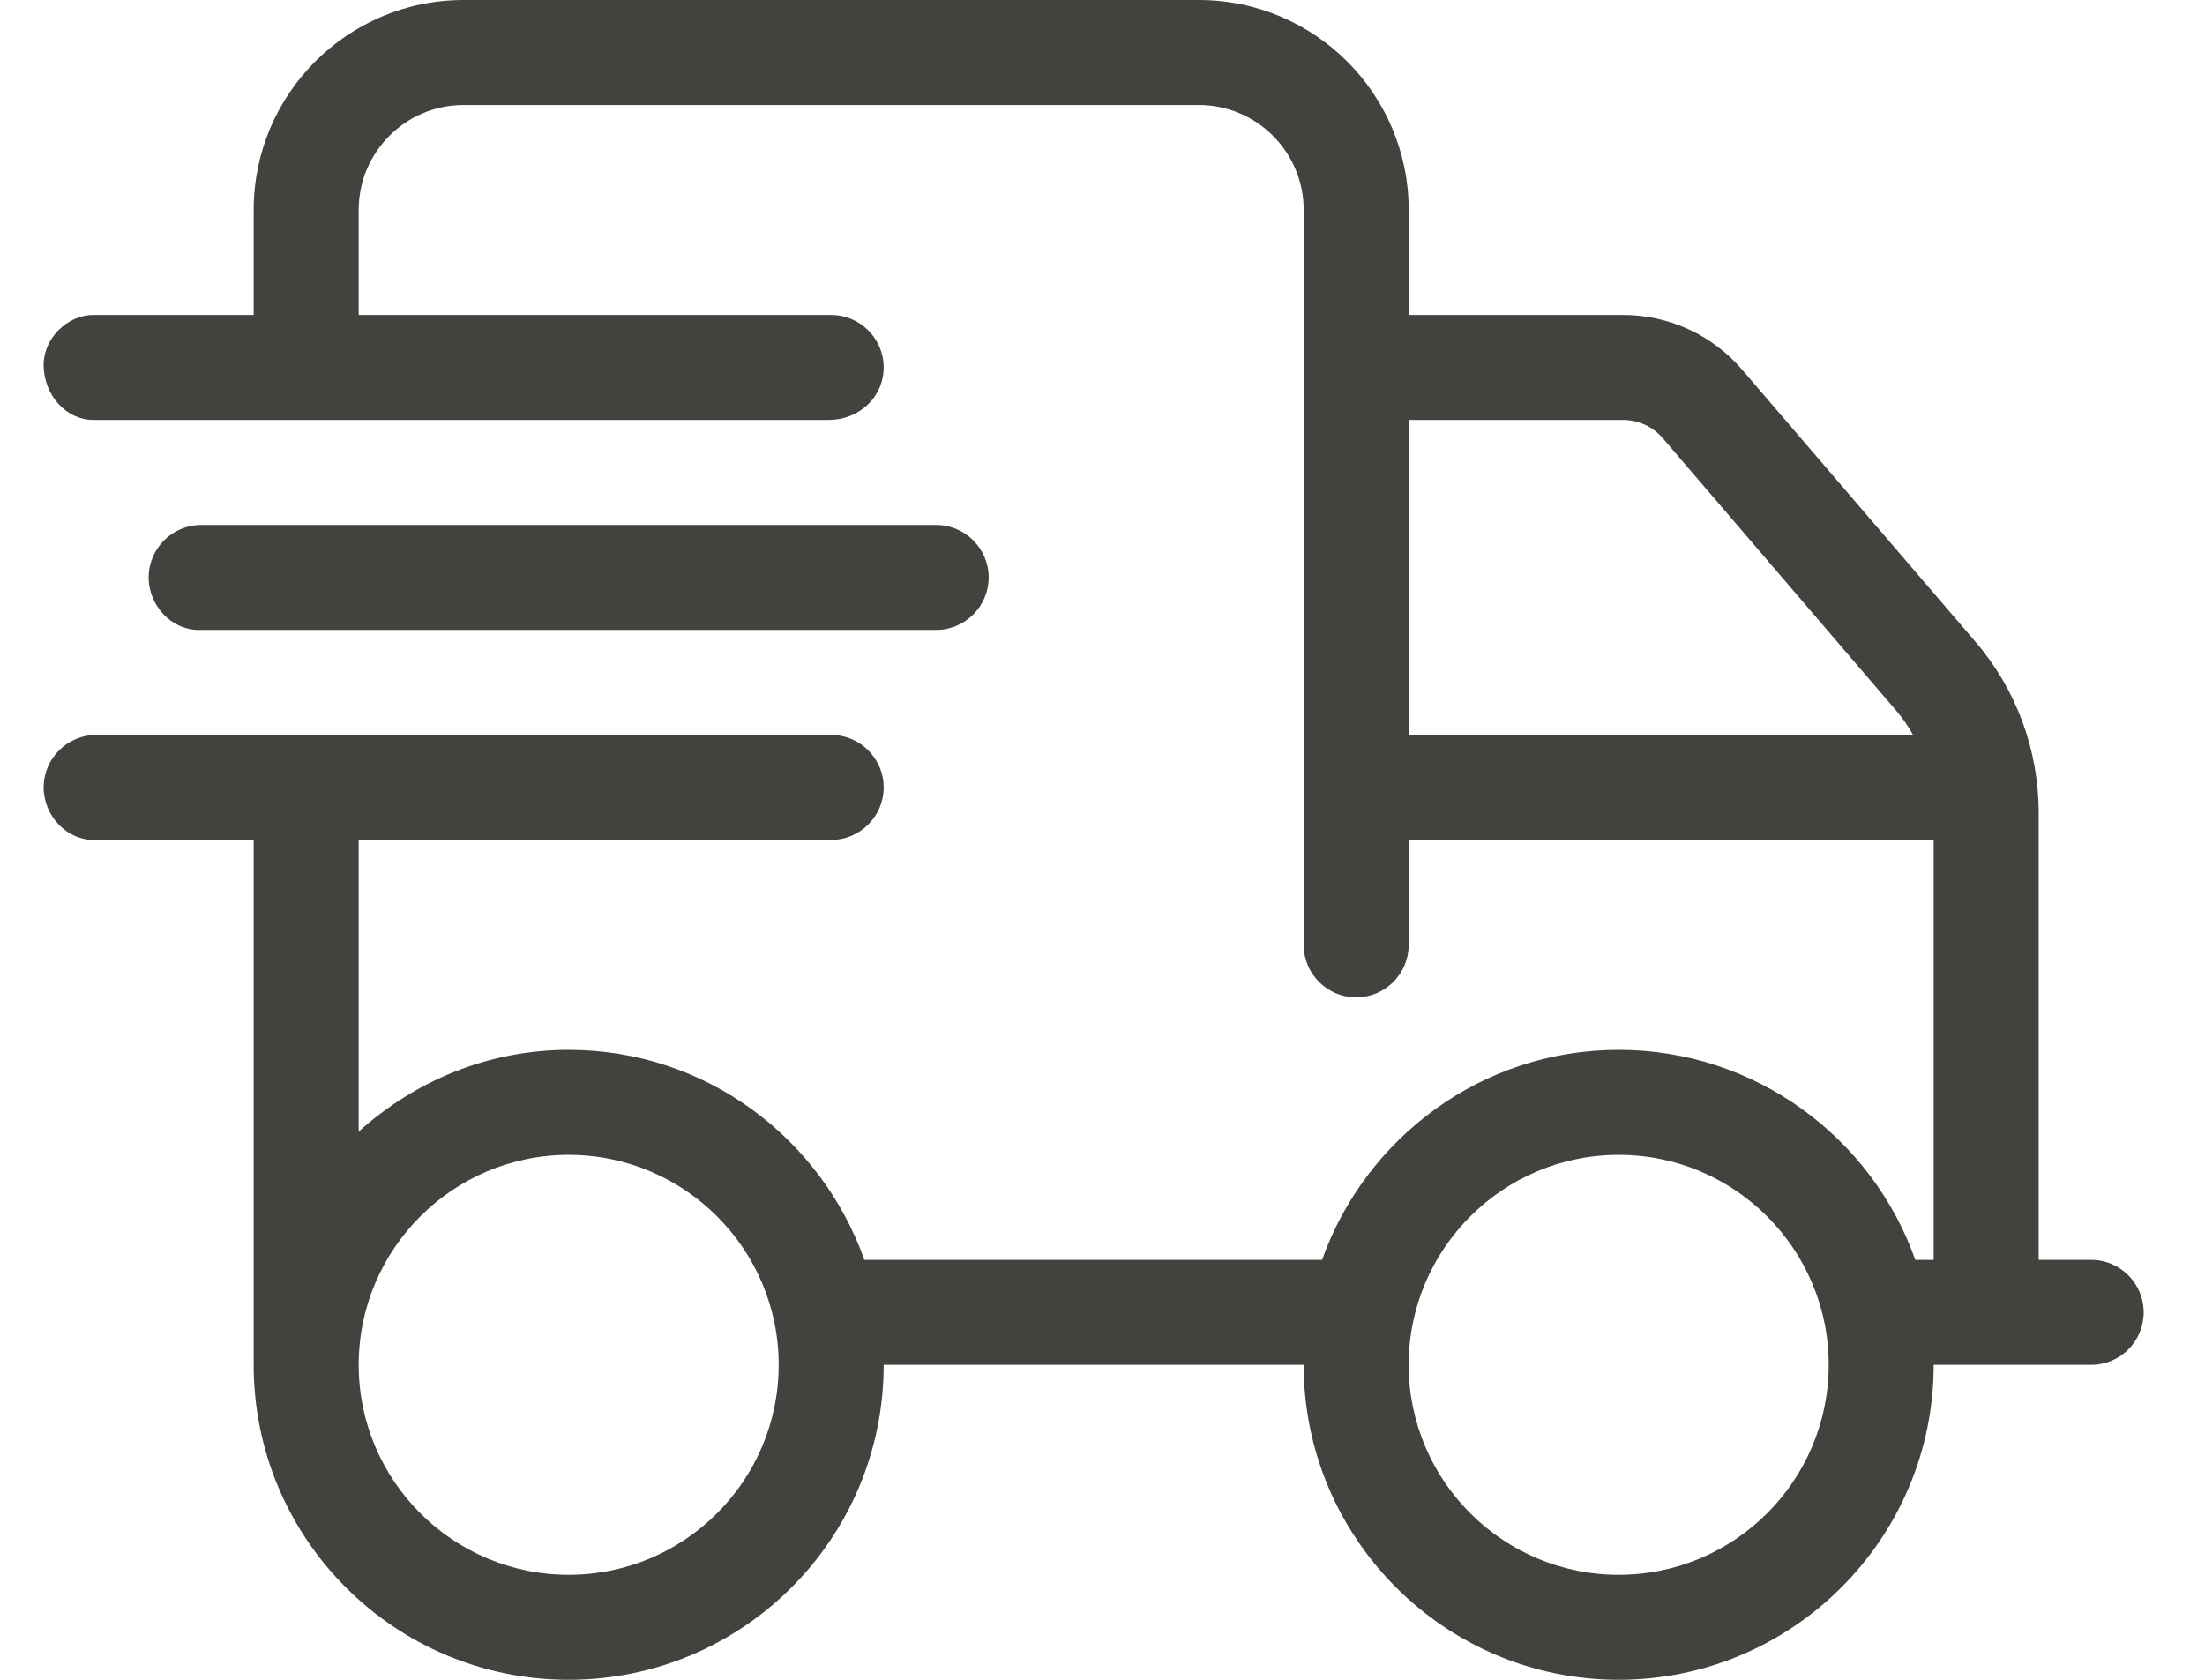 <svg width="21" height="16" viewBox="0 0 21 16" fill="none" xmlns="http://www.w3.org/2000/svg">
<path d="M8.916 6C9.191 6 9.416 5.775 9.416 5.5C9.416 5.225 9.191 5 8.916 5H1.916C1.64 5 1.416 5.225 1.416 5.5C1.416 5.775 1.64 6 1.888 6H8.916ZM19.916 12H19.416V7.741C19.416 7.144 19.203 6.567 18.815 6.114L16.595 3.525C16.31 3.191 15.895 3 15.457 3H13.416V2C13.416 0.895 12.521 0 11.416 0H4.416C3.312 0 2.416 0.895 2.416 2V3H0.888C0.64 3 0.416 3.225 0.416 3.472C0.416 3.775 0.64 4 0.888 4H7.888C8.191 4 8.416 3.775 8.416 3.5C8.416 3.225 8.191 3 7.916 3H3.416V2C3.416 1.448 3.864 1 4.416 1H11.416C11.969 1 12.416 1.448 12.416 2V9C12.416 9.276 12.64 9.5 12.916 9.5C13.193 9.5 13.416 9.275 13.416 9V8H18.416V12H18.241C17.829 10.838 16.72 10 15.416 10C14.113 10 13.005 10.837 12.591 12H8.232C7.819 10.838 6.719 10 5.416 10C4.644 10 3.948 10.3 3.416 10.778V8H7.916C8.191 8 8.416 7.775 8.416 7.5C8.416 7.225 8.191 7 7.916 7H0.916C0.64 7 0.416 7.225 0.416 7.5C0.416 7.775 0.64 8 0.888 8H2.416V13C2.416 14.657 3.759 16 5.416 16C7.073 16 8.416 14.657 8.416 13H12.416C12.416 14.654 13.762 16 15.416 16C17.071 16 18.416 14.654 18.416 13H19.916C20.193 13 20.416 12.776 20.416 12.5C20.416 12.224 20.191 12 19.916 12ZM13.416 7V4H15.456C15.603 4 15.741 4.063 15.836 4.174L18.055 6.764C18.119 6.838 18.173 6.916 18.22 7H13.416ZM5.416 15C4.314 15 3.416 14.103 3.416 13C3.416 11.897 4.314 11 5.416 11C6.519 11 7.416 11.897 7.416 13C7.416 14.103 6.519 15 5.416 15ZM15.416 15C14.313 15 13.416 14.103 13.416 13C13.416 11.897 14.313 11 15.416 11C16.52 11 17.416 11.897 17.416 13C17.416 14.103 16.52 15 15.416 15Z" fill="#41433F"/>
</svg>
